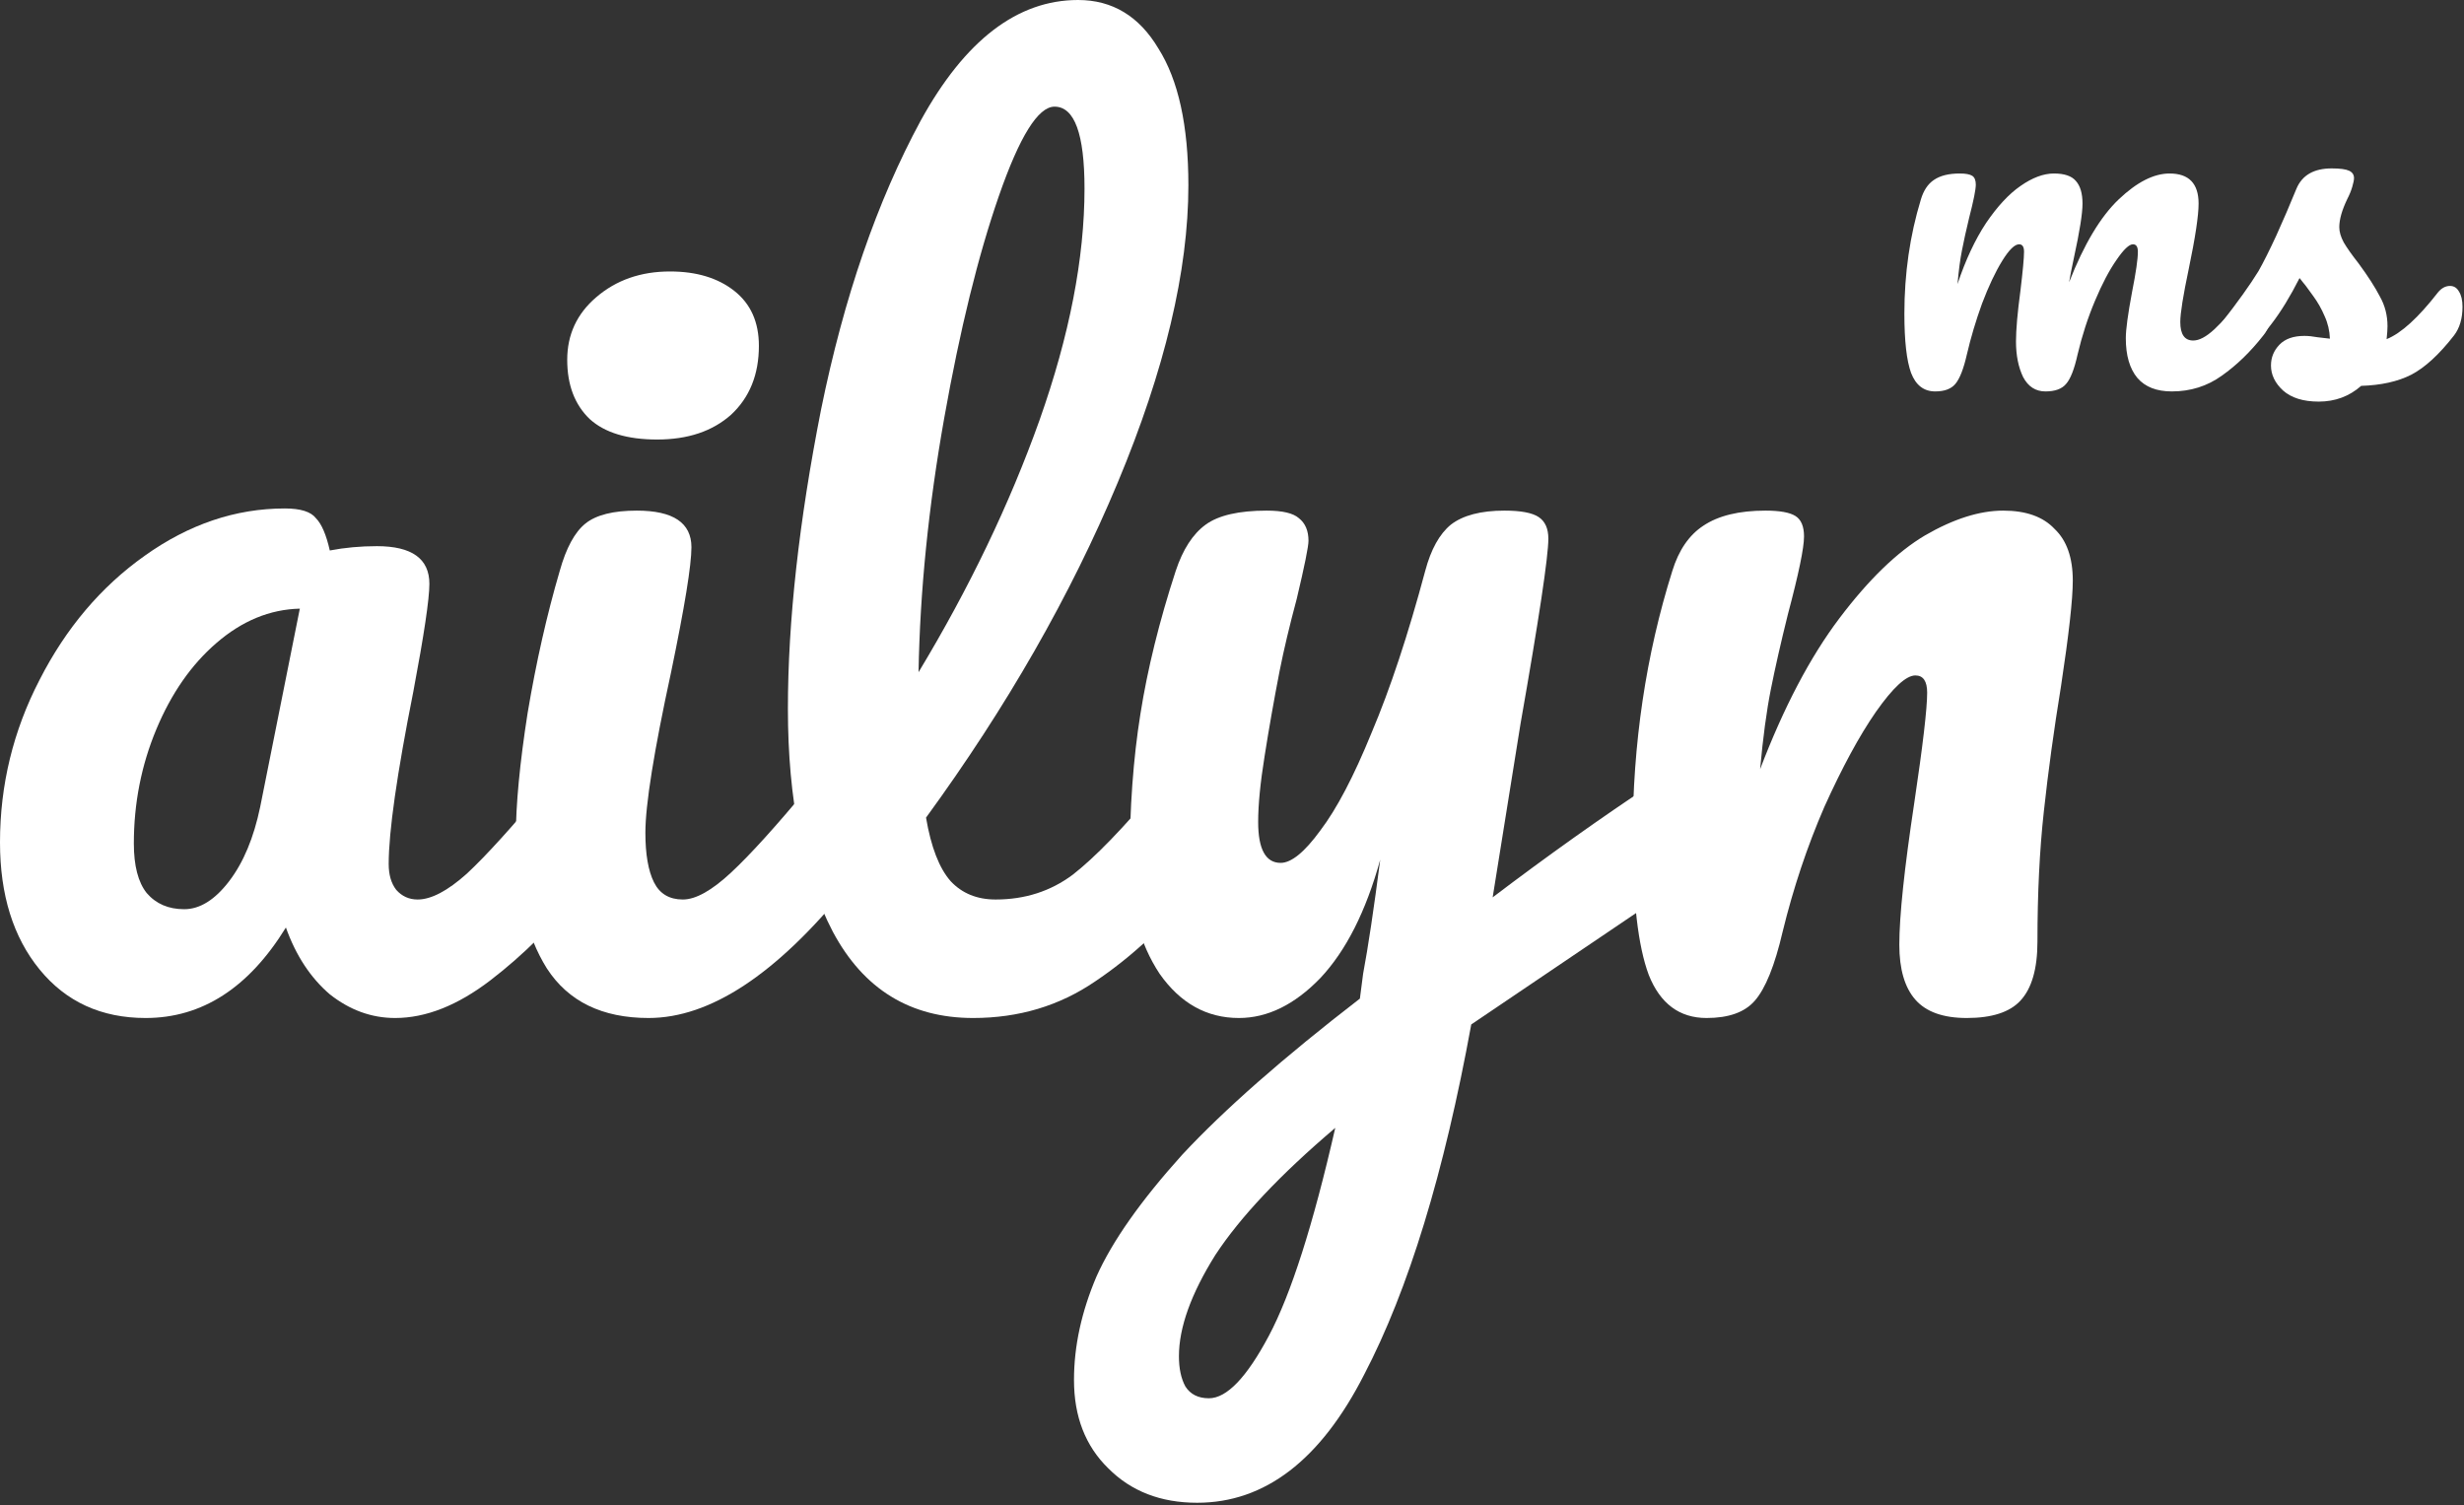 <svg xmlns="http://www.w3.org/2000/svg" width="275" height="168" viewBox="0 0 275 168" fill="none"><rect x="0" y="0" width="275" height="168" fill="#333333" stroke="none"/><path d="M16.253 113.617C11.313 113.617 7.37 111.813 4.422 108.206C1.474 104.6 0 99.871 0 94.019C0 87.607 1.474 81.556 4.422 75.865C7.37 70.094 11.274 65.485 16.134 62.038C21.073 58.512 26.292 56.748 31.789 56.748C33.542 56.748 34.697 57.109 35.255 57.83C35.892 58.472 36.41 59.674 36.808 61.437C38.481 61.117 40.234 60.956 42.067 60.956C45.971 60.956 47.922 62.359 47.922 65.164C47.922 66.848 47.325 70.855 46.13 77.187C44.297 86.405 43.381 92.817 43.381 96.424C43.381 97.626 43.66 98.588 44.218 99.309C44.855 100.031 45.652 100.392 46.608 100.392C48.122 100.392 49.954 99.43 52.105 97.506C54.256 95.502 57.164 92.296 60.829 87.888C61.785 86.766 62.861 86.204 64.056 86.204C65.092 86.204 65.888 86.685 66.446 87.647C67.083 88.609 67.402 89.932 67.402 91.615C67.402 94.821 66.645 97.306 65.132 99.069C61.865 103.157 58.399 106.603 54.734 109.409C51.069 112.214 47.524 113.617 44.098 113.617C41.469 113.617 39.039 112.735 36.808 110.972C34.657 109.128 33.024 106.644 31.908 103.518C27.765 110.25 22.547 113.617 16.253 113.617ZM20.555 101.474C22.308 101.474 23.981 100.432 25.575 98.348C27.168 96.264 28.323 93.498 29.04 90.052L33.462 67.93C30.116 68.01 27.009 69.292 24.14 71.777C21.352 74.182 19.121 77.388 17.448 81.395C15.775 85.403 14.938 89.651 14.938 94.14C14.938 96.624 15.416 98.468 16.372 99.67C17.408 100.873 18.802 101.474 20.555 101.474Z" fill="white"></path><path d="M73.345 49.054C69.999 49.054 67.489 48.292 65.816 46.769C64.143 45.166 63.306 42.962 63.306 40.157C63.306 37.351 64.382 35.027 66.533 33.183C68.764 31.26 71.512 30.298 74.779 30.298C77.727 30.298 80.117 31.019 81.949 32.462C83.782 33.905 84.698 35.949 84.698 38.594C84.698 41.8 83.662 44.365 81.591 46.288C79.519 48.132 76.771 49.054 73.345 49.054ZM72.389 113.617C67.21 113.617 63.426 111.773 61.035 108.086C58.725 104.399 57.57 99.51 57.57 93.418C57.57 89.811 58.008 85.203 58.884 79.592C59.84 73.901 61.035 68.611 62.47 63.722C63.187 61.157 64.143 59.393 65.338 58.431C66.533 57.47 68.445 56.989 71.074 56.989C75.137 56.989 77.169 58.351 77.169 61.077C77.169 63.08 76.412 67.729 74.898 75.023C72.986 83.84 72.03 89.811 72.03 92.937C72.03 95.342 72.349 97.186 72.986 98.468C73.624 99.75 74.699 100.392 76.213 100.392C77.647 100.392 79.44 99.39 81.591 97.386C83.742 95.382 86.61 92.216 90.195 87.888C91.151 86.766 92.227 86.204 93.422 86.204C94.458 86.204 95.254 86.685 95.812 87.647C96.45 88.609 96.768 89.932 96.768 91.615C96.768 94.821 96.011 97.306 94.498 99.069C86.61 108.768 79.24 113.617 72.389 113.617Z" fill="white"></path><path d="M132.393 86.204C133.428 86.204 134.225 86.685 134.783 87.647C135.42 88.609 135.739 89.932 135.739 91.615C135.739 94.821 134.982 97.306 133.468 99.069C130.042 103.317 126.298 106.804 122.234 109.529C118.251 112.254 113.71 113.617 108.611 113.617C101.6 113.617 96.381 110.411 92.955 103.998C89.609 97.586 87.936 89.29 87.936 79.111C87.936 69.332 89.171 58.191 91.641 45.687C94.19 33.183 97.895 22.443 102.755 13.466C107.694 4.489 113.55 0 120.322 0C124.147 0 127.134 1.803 129.285 5.41C131.516 8.937 132.632 14.027 132.632 20.68C132.632 30.218 130.002 41.279 124.744 53.863C119.486 66.447 112.355 78.911 103.352 91.254C103.91 94.54 104.826 96.905 106.101 98.348C107.376 99.71 109.049 100.392 111.12 100.392C114.387 100.392 117.255 99.47 119.725 97.626C122.195 95.703 125.342 92.456 129.166 87.888C130.122 86.766 131.197 86.204 132.393 86.204ZM117.693 11.903C115.861 11.903 113.789 15.229 111.479 21.882C109.168 28.535 107.137 36.79 105.384 46.649C103.631 56.508 102.675 65.966 102.516 75.023C108.172 65.645 112.674 56.267 116.02 46.889C119.366 37.431 121.039 28.815 121.039 21.04C121.039 14.948 119.924 11.903 117.693 11.903Z" fill="white"></path><path d="M187.267 86.445C188.303 86.445 189.099 86.966 189.657 88.008C190.294 88.97 190.613 90.212 190.613 91.735C190.613 93.579 190.334 95.021 189.777 96.063C189.219 97.105 188.342 98.027 187.147 98.829L164.202 114.338C161.175 130.93 157.191 143.955 152.251 153.413C147.391 162.951 141.177 167.72 133.608 167.72C129.545 167.72 126.239 166.438 123.689 163.873C121.14 161.388 119.865 158.102 119.865 154.014C119.865 150.247 120.701 146.399 122.374 142.472C124.127 138.544 127.314 134.016 131.935 128.886C136.636 123.836 143.248 118.025 151.773 111.453L152.132 108.687C152.689 105.722 153.327 101.474 154.044 95.943C152.45 101.714 150.22 106.123 147.352 109.168C144.483 112.134 141.456 113.617 138.269 113.617C134.684 113.617 131.736 111.974 129.425 108.687C127.195 105.321 126.079 101.153 126.079 96.184C126.079 90.172 126.478 84.682 127.274 79.712C128.071 74.662 129.386 69.332 131.218 63.722C132.015 61.317 133.13 59.594 134.564 58.552C135.998 57.51 138.269 56.989 141.376 56.989C143.129 56.989 144.324 57.269 144.961 57.83C145.678 58.391 146.037 59.233 146.037 60.355C146.037 60.996 145.599 63.16 144.722 66.848C143.926 69.813 143.288 72.498 142.81 74.903C142.173 78.189 141.615 81.355 141.137 84.401C140.659 87.367 140.42 89.811 140.42 91.735C140.42 94.781 141.257 96.304 142.93 96.304C144.125 96.304 145.599 95.102 147.352 92.697C149.184 90.292 151.096 86.645 153.088 81.756C155.159 76.867 157.151 70.855 159.063 63.722C159.701 61.317 160.657 59.594 161.931 58.552C163.286 57.51 165.278 56.989 167.907 56.989C169.739 56.989 171.014 57.229 171.731 57.71C172.448 58.191 172.807 58.993 172.807 60.115C172.807 62.118 171.771 69.012 169.699 80.794L166.592 100.151C172.727 95.502 178.702 91.254 184.518 87.407C185.554 86.766 186.47 86.445 187.267 86.445ZM134.923 156.058C136.915 156.058 139.145 153.733 141.615 149.085C144.085 144.436 146.555 136.701 149.025 125.88C142.89 131.09 138.428 135.819 135.64 140.067C132.931 144.396 131.577 148.163 131.577 151.369C131.577 152.731 131.816 153.854 132.294 154.735C132.851 155.617 133.728 156.058 134.923 156.058Z" fill="white"></path><path d="M190.467 113.617C187.439 113.617 185.288 112.014 184.013 108.808C182.818 105.602 182.221 100.472 182.221 93.418C182.221 82.998 183.694 73.1 186.642 63.722C187.359 61.397 188.515 59.714 190.108 58.672C191.781 57.55 194.092 56.989 197.039 56.989C198.633 56.989 199.748 57.189 200.386 57.59C201.023 57.991 201.342 58.752 201.342 59.874C201.342 61.157 200.744 64.042 199.549 68.531C198.752 71.737 198.115 74.542 197.637 76.947C197.159 79.351 196.761 82.317 196.442 85.844C199.071 78.951 202.019 73.34 205.285 69.012C208.552 64.683 211.739 61.598 214.846 59.754C218.033 57.91 220.941 56.989 223.57 56.989C226.12 56.989 228.032 57.67 229.306 59.033C230.661 60.315 231.338 62.239 231.338 64.804C231.338 66.888 230.9 70.815 230.023 76.586C229.227 81.475 228.589 86.124 228.111 90.533C227.633 94.861 227.394 99.71 227.394 105.081C227.394 108.126 226.757 110.331 225.482 111.693C224.287 112.976 222.295 113.617 219.507 113.617C216.878 113.617 214.966 112.936 213.77 111.573C212.575 110.21 211.978 108.166 211.978 105.441C211.978 102.235 212.536 96.945 213.651 89.571C214.607 83.159 215.085 79.071 215.085 77.308C215.085 76.025 214.647 75.384 213.77 75.384C212.735 75.384 211.261 76.746 209.349 79.472C207.516 82.117 205.604 85.643 203.612 90.052C201.7 94.46 200.147 99.109 198.952 103.998C198.075 107.766 197.039 110.331 195.844 111.693C194.729 112.976 192.936 113.617 190.467 113.617Z" fill="white"></path><path d="M215.98 43.686C214.718 43.686 213.821 42.997 213.289 41.62C212.791 40.243 212.542 38.04 212.542 35.011C212.542 30.535 213.156 26.284 214.385 22.256C214.684 21.258 215.166 20.535 215.83 20.087C216.528 19.605 217.491 19.364 218.72 19.364C219.385 19.364 219.85 19.45 220.116 19.622C220.381 19.794 220.514 20.122 220.514 20.604C220.514 21.154 220.265 22.394 219.767 24.322C219.435 25.698 219.169 26.903 218.97 27.936C218.77 28.934 218.604 30.191 218.471 31.706C219.368 29.02 220.431 26.748 221.66 24.89C222.923 23.03 224.201 21.654 225.497 20.758C226.826 19.829 228.071 19.364 229.234 19.364C230.397 19.364 231.211 19.64 231.676 20.19C232.174 20.741 232.423 21.585 232.423 22.721C232.423 23.822 232.107 25.819 231.476 28.711C231.211 29.95 231.028 30.88 230.928 31.499C232.589 27.265 234.433 24.184 236.459 22.256C238.485 20.328 240.379 19.364 242.139 19.364C244.299 19.364 245.378 20.483 245.378 22.721C245.378 24.063 245.013 26.49 244.282 30.002C243.651 32.997 243.335 34.976 243.335 35.94C243.335 37.317 243.817 38.005 244.78 38.005C245.445 38.005 246.225 37.592 247.122 36.766C248.052 35.906 249.281 34.529 250.809 32.635C251.208 32.153 251.657 31.912 252.155 31.912C252.587 31.912 252.919 32.119 253.151 32.532C253.417 32.945 253.55 33.513 253.55 34.236C253.55 35.613 253.234 36.68 252.603 37.438C251.175 39.262 249.63 40.76 247.969 41.93C246.342 43.1 244.481 43.686 242.389 43.686C240.694 43.686 239.416 43.187 238.552 42.188C237.688 41.155 237.256 39.675 237.256 37.747C237.256 36.783 237.489 35.062 237.954 32.584C238.386 30.415 238.602 28.917 238.602 28.091C238.602 27.54 238.419 27.265 238.054 27.265C237.622 27.265 237.007 27.85 236.21 29.02C235.413 30.157 234.615 31.671 233.818 33.565C233.021 35.458 232.373 37.455 231.875 39.555C231.51 41.207 231.078 42.309 230.579 42.859C230.114 43.41 229.35 43.686 228.287 43.686C227.191 43.686 226.361 43.152 225.796 42.085C225.264 40.983 224.999 39.658 224.999 38.109C224.999 36.801 225.165 34.907 225.497 32.429C225.763 30.225 225.896 28.779 225.896 28.091C225.896 27.54 225.713 27.265 225.348 27.265C224.849 27.265 224.218 27.884 223.454 29.124C222.69 30.363 221.943 31.947 221.212 33.874C220.514 35.802 219.95 37.696 219.518 39.555C219.152 41.173 218.72 42.274 218.222 42.859C217.757 43.41 217.01 43.686 215.98 43.686Z" fill="white"></path><path d="M258.789 44.822C257.062 44.822 255.733 44.409 254.803 43.582C253.906 42.756 253.457 41.827 253.457 40.794C253.457 39.899 253.773 39.124 254.404 38.47C255.035 37.816 255.965 37.489 257.194 37.489C257.626 37.489 258.125 37.541 258.689 37.644C259.287 37.713 259.736 37.764 260.035 37.799C260.001 36.904 259.802 36.06 259.437 35.269C259.104 34.477 258.673 33.72 258.141 32.997C257.61 32.239 257.111 31.585 256.646 31.034C255.617 33.066 254.587 34.752 253.557 36.095C252.56 37.438 251.464 38.711 250.268 39.916C249.67 40.536 249.039 40.846 248.375 40.846C247.843 40.846 247.412 40.656 247.079 40.278C246.747 39.864 246.581 39.365 246.581 38.78C246.581 38.092 246.814 37.455 247.279 36.87L247.926 36.043C249.753 33.702 251.132 31.774 252.062 30.26C252.627 29.262 253.291 27.936 254.055 26.284C254.819 24.597 255.567 22.858 256.297 21.068C256.929 19.554 258.241 18.796 260.234 18.796C261.164 18.796 261.812 18.882 262.177 19.054C262.543 19.227 262.725 19.502 262.725 19.881C262.725 20.087 262.659 20.414 262.526 20.862C262.393 21.309 262.21 21.757 261.978 22.204C261.38 23.444 261.081 24.494 261.081 25.354C261.081 25.871 261.247 26.439 261.579 27.058C261.945 27.678 262.493 28.453 263.224 29.382C264.287 30.828 265.084 32.067 265.615 33.1C266.18 34.098 266.462 35.2 266.462 36.405C266.462 36.749 266.429 37.231 266.363 37.851C267.99 37.197 269.9 35.458 272.093 32.635C272.491 32.153 272.94 31.912 273.438 31.912C273.87 31.912 274.202 32.119 274.435 32.532C274.701 32.945 274.833 33.513 274.833 34.236C274.833 35.544 274.518 36.611 273.887 37.438C272.226 39.572 270.631 41.035 269.103 41.827C267.608 42.584 265.748 42.997 263.523 43.066C262.194 44.236 260.616 44.822 258.789 44.822Z" fill="white"></path></svg>